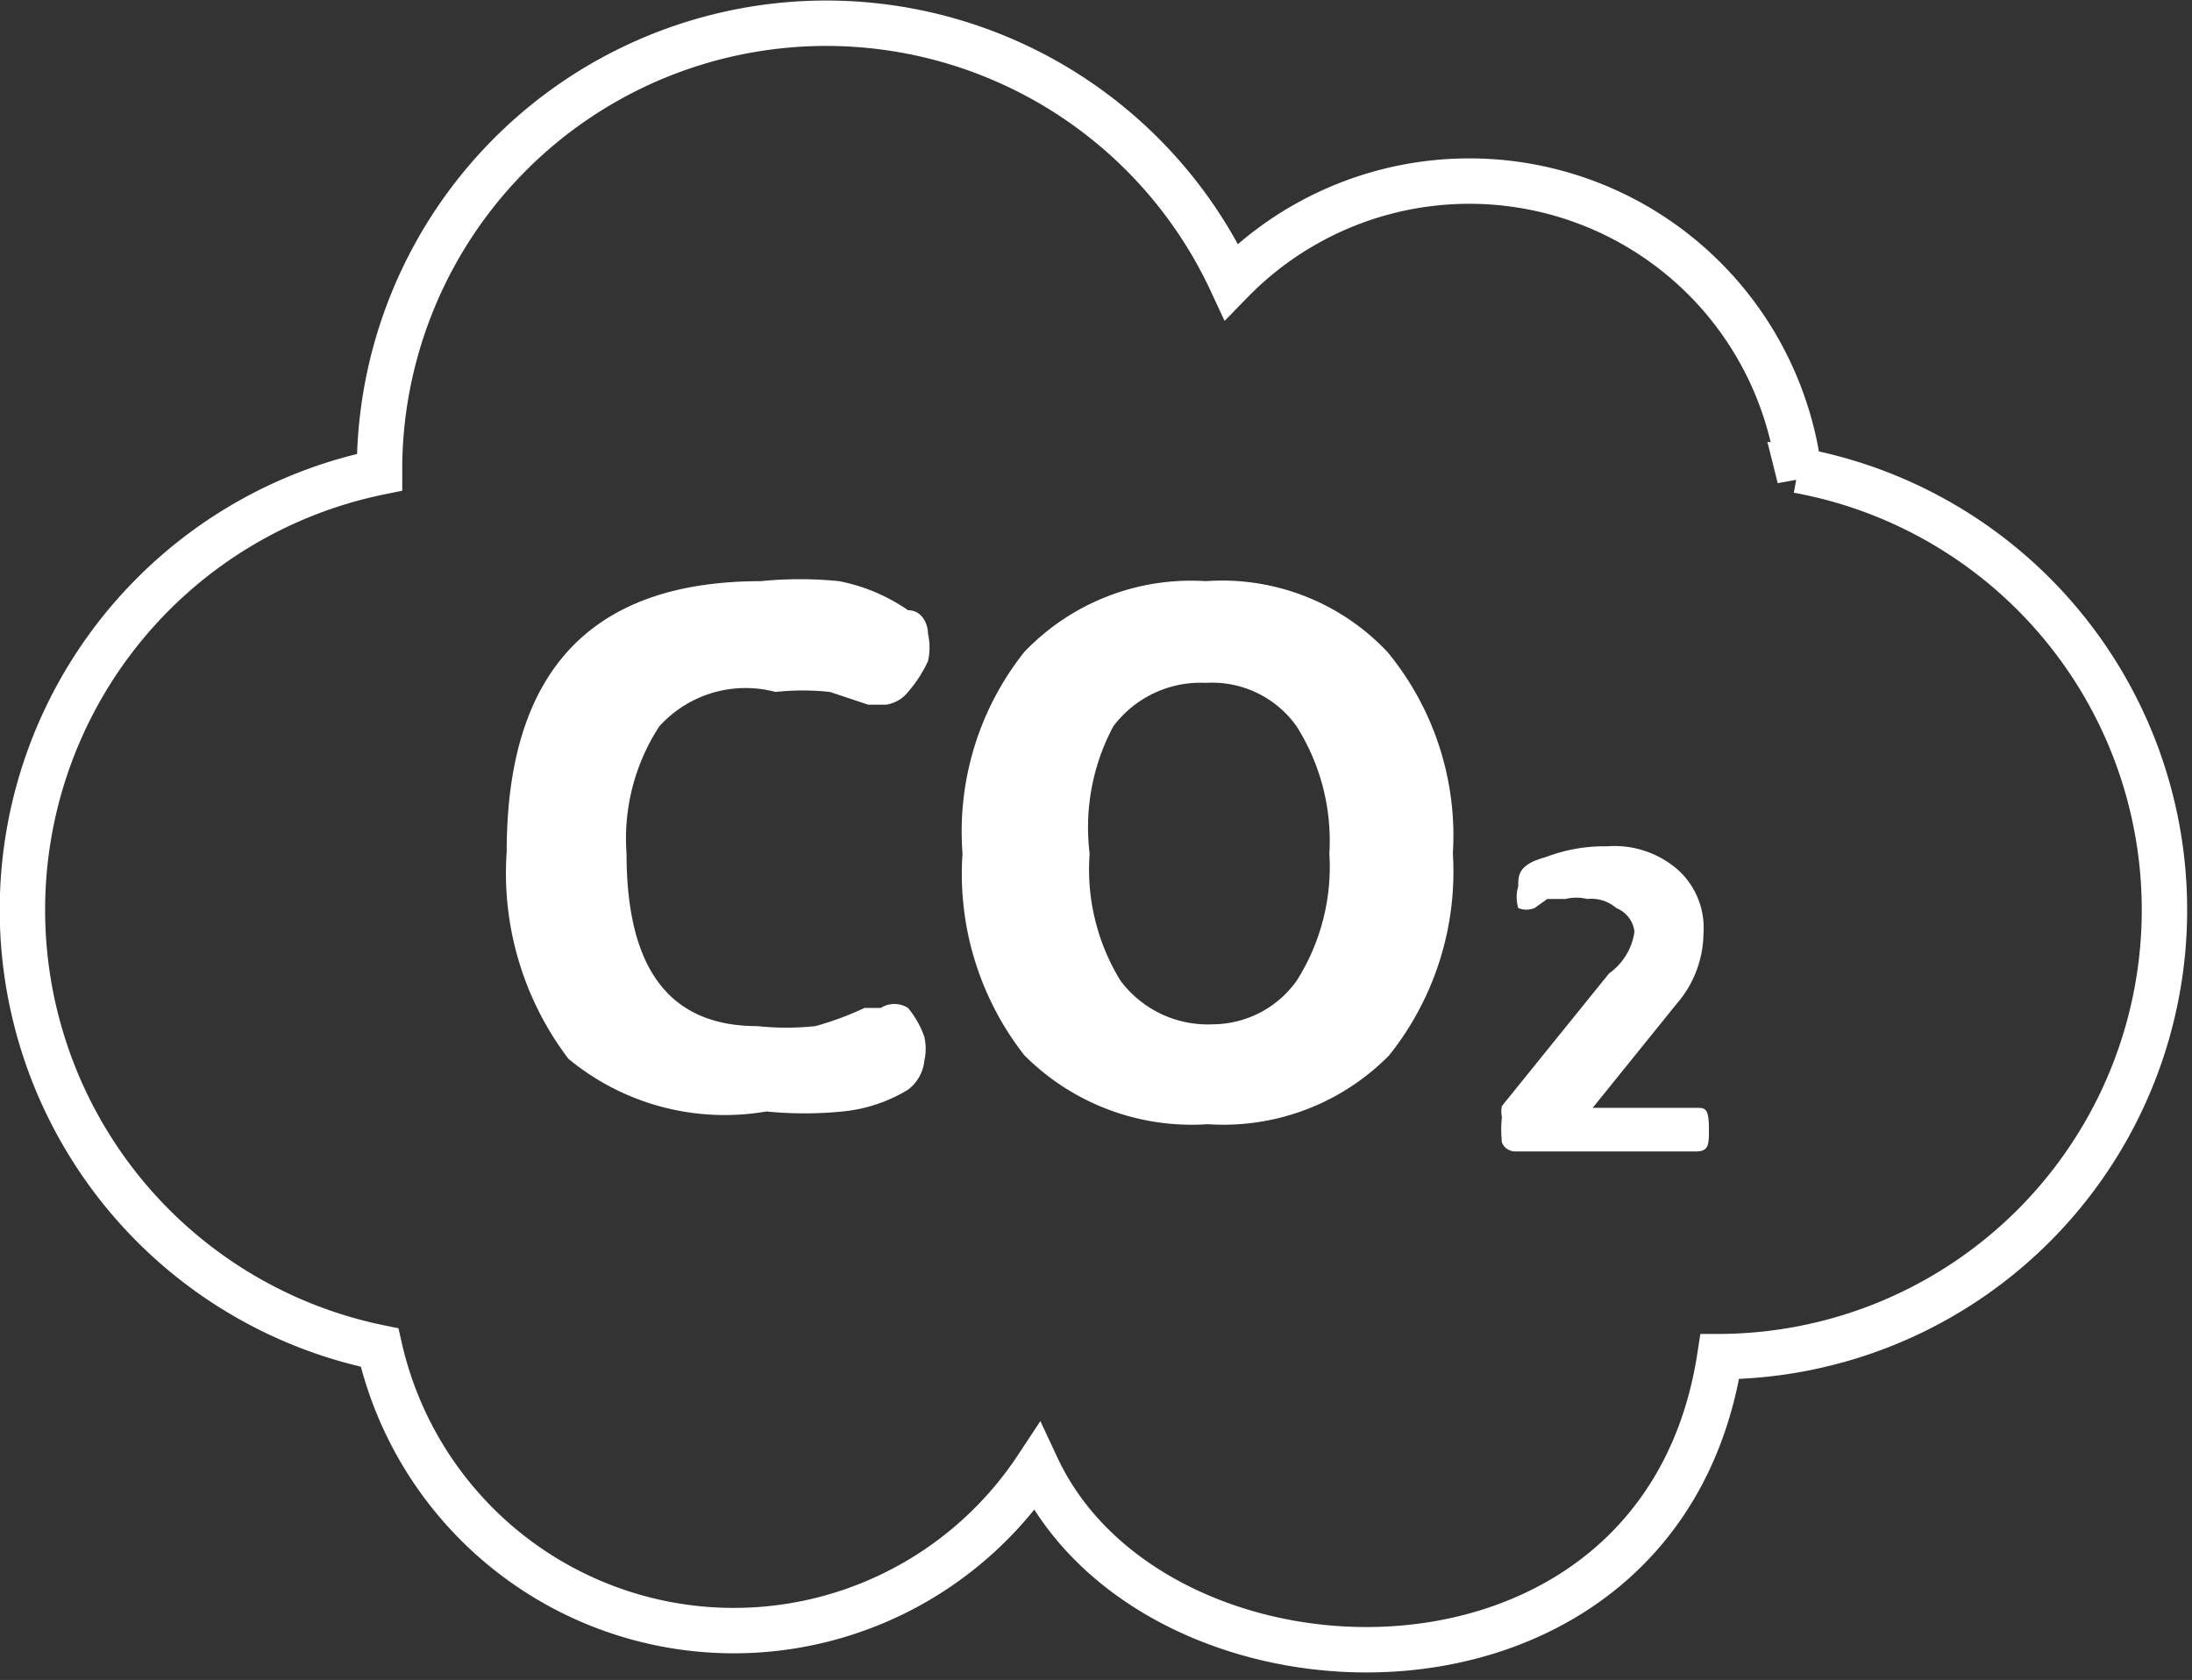 <svg xmlns="http://www.w3.org/2000/svg" viewBox="0 0 12.07 9.25"><rect x="0" y="0" width="12.07" height="9.25" fill="#333333" stroke="none"/><defs><style>.cls-1{fill:#fff;}.cls-2{fill:none;stroke:#fff;stroke-miterlimit:10;stroke-width:0.25px;}</style></defs><g id="Calque_2" data-name="Calque 2"><g id="Calque_1-2" data-name="Calque 1"><path class="cls-1" d="M3.13,5.83a1.69,1.69,0,0,1-.34-1.14c0-1,.47-1.49,1.4-1.49a2.15,2.15,0,0,1,.43,0A1,1,0,0,1,5,3.36c.08,0,.11.08.11.13a.34.34,0,0,1,0,.15.71.71,0,0,1-.11.17.19.19,0,0,1-.12.07l-.1,0-.21-.07a1.39,1.39,0,0,0-.3,0A.64.64,0,0,0,3.63,4a1.13,1.13,0,0,0-.18.7c0,.64.24.95.72.95a1.51,1.51,0,0,0,.32,0,1.69,1.69,0,0,0,.27-.1l.09,0A.14.14,0,0,1,5,5.55a.51.51,0,0,1,.09.16.3.3,0,0,1,0,.13A.23.23,0,0,1,5,6a.85.85,0,0,1-.36.12,2.12,2.12,0,0,1-.42,0A1.35,1.35,0,0,1,3.13,5.83Z"/><path class="cls-1" d="M5.64,5.81A1.62,1.62,0,0,1,5.3,4.7a1.59,1.59,0,0,1,.34-1.11,1.27,1.27,0,0,1,1-.39,1.25,1.25,0,0,1,1,.39A1.59,1.59,0,0,1,8,4.7a1.62,1.62,0,0,1-.35,1.11,1.28,1.28,0,0,1-1,.38A1.3,1.3,0,0,1,5.64,5.81Zm1.5-.41a1.17,1.17,0,0,0,.18-.7A1.18,1.18,0,0,0,7.14,4a.57.57,0,0,0-.5-.24A.6.6,0,0,0,6.13,4,1.18,1.18,0,0,0,6,4.7a1.17,1.17,0,0,0,.17.7.6.6,0,0,0,.51.24A.57.57,0,0,0,7.14,5.4Z"/><path class="cls-1" d="M8.27,6.29a.68.68,0,0,1,0-.14.15.15,0,0,1,0-.06l.59-.73A.34.34,0,0,0,9,5.13.16.16,0,0,0,8.9,5a.21.21,0,0,0-.16-.05.25.25,0,0,0-.12,0l-.1,0L8.45,5a.12.12,0,0,1-.09,0,.21.21,0,0,1,0-.12c0-.06,0-.12.15-.16a.9.9,0,0,1,.34-.06.53.53,0,0,1,.39.13.43.43,0,0,1,.14.35.6.6,0,0,1-.15.39l-.46.57h.57c.05,0,.07,0,.07.12v0c0,.08,0,.12-.07.12h-1S8.29,6.34,8.27,6.29Z"/><path class="cls-2" d="M9.91,2.63A1.83,1.83,0,0,0,6.78,1.55a2.46,2.46,0,0,0-4.69,1v.05a2.46,2.46,0,0,0,0,4.82,2,2,0,0,0,3.62.66c.65,1.39,3.44,1.47,3.76-.61a2.46,2.46,0,0,0,.43-4.88Z"/></g></g></svg>